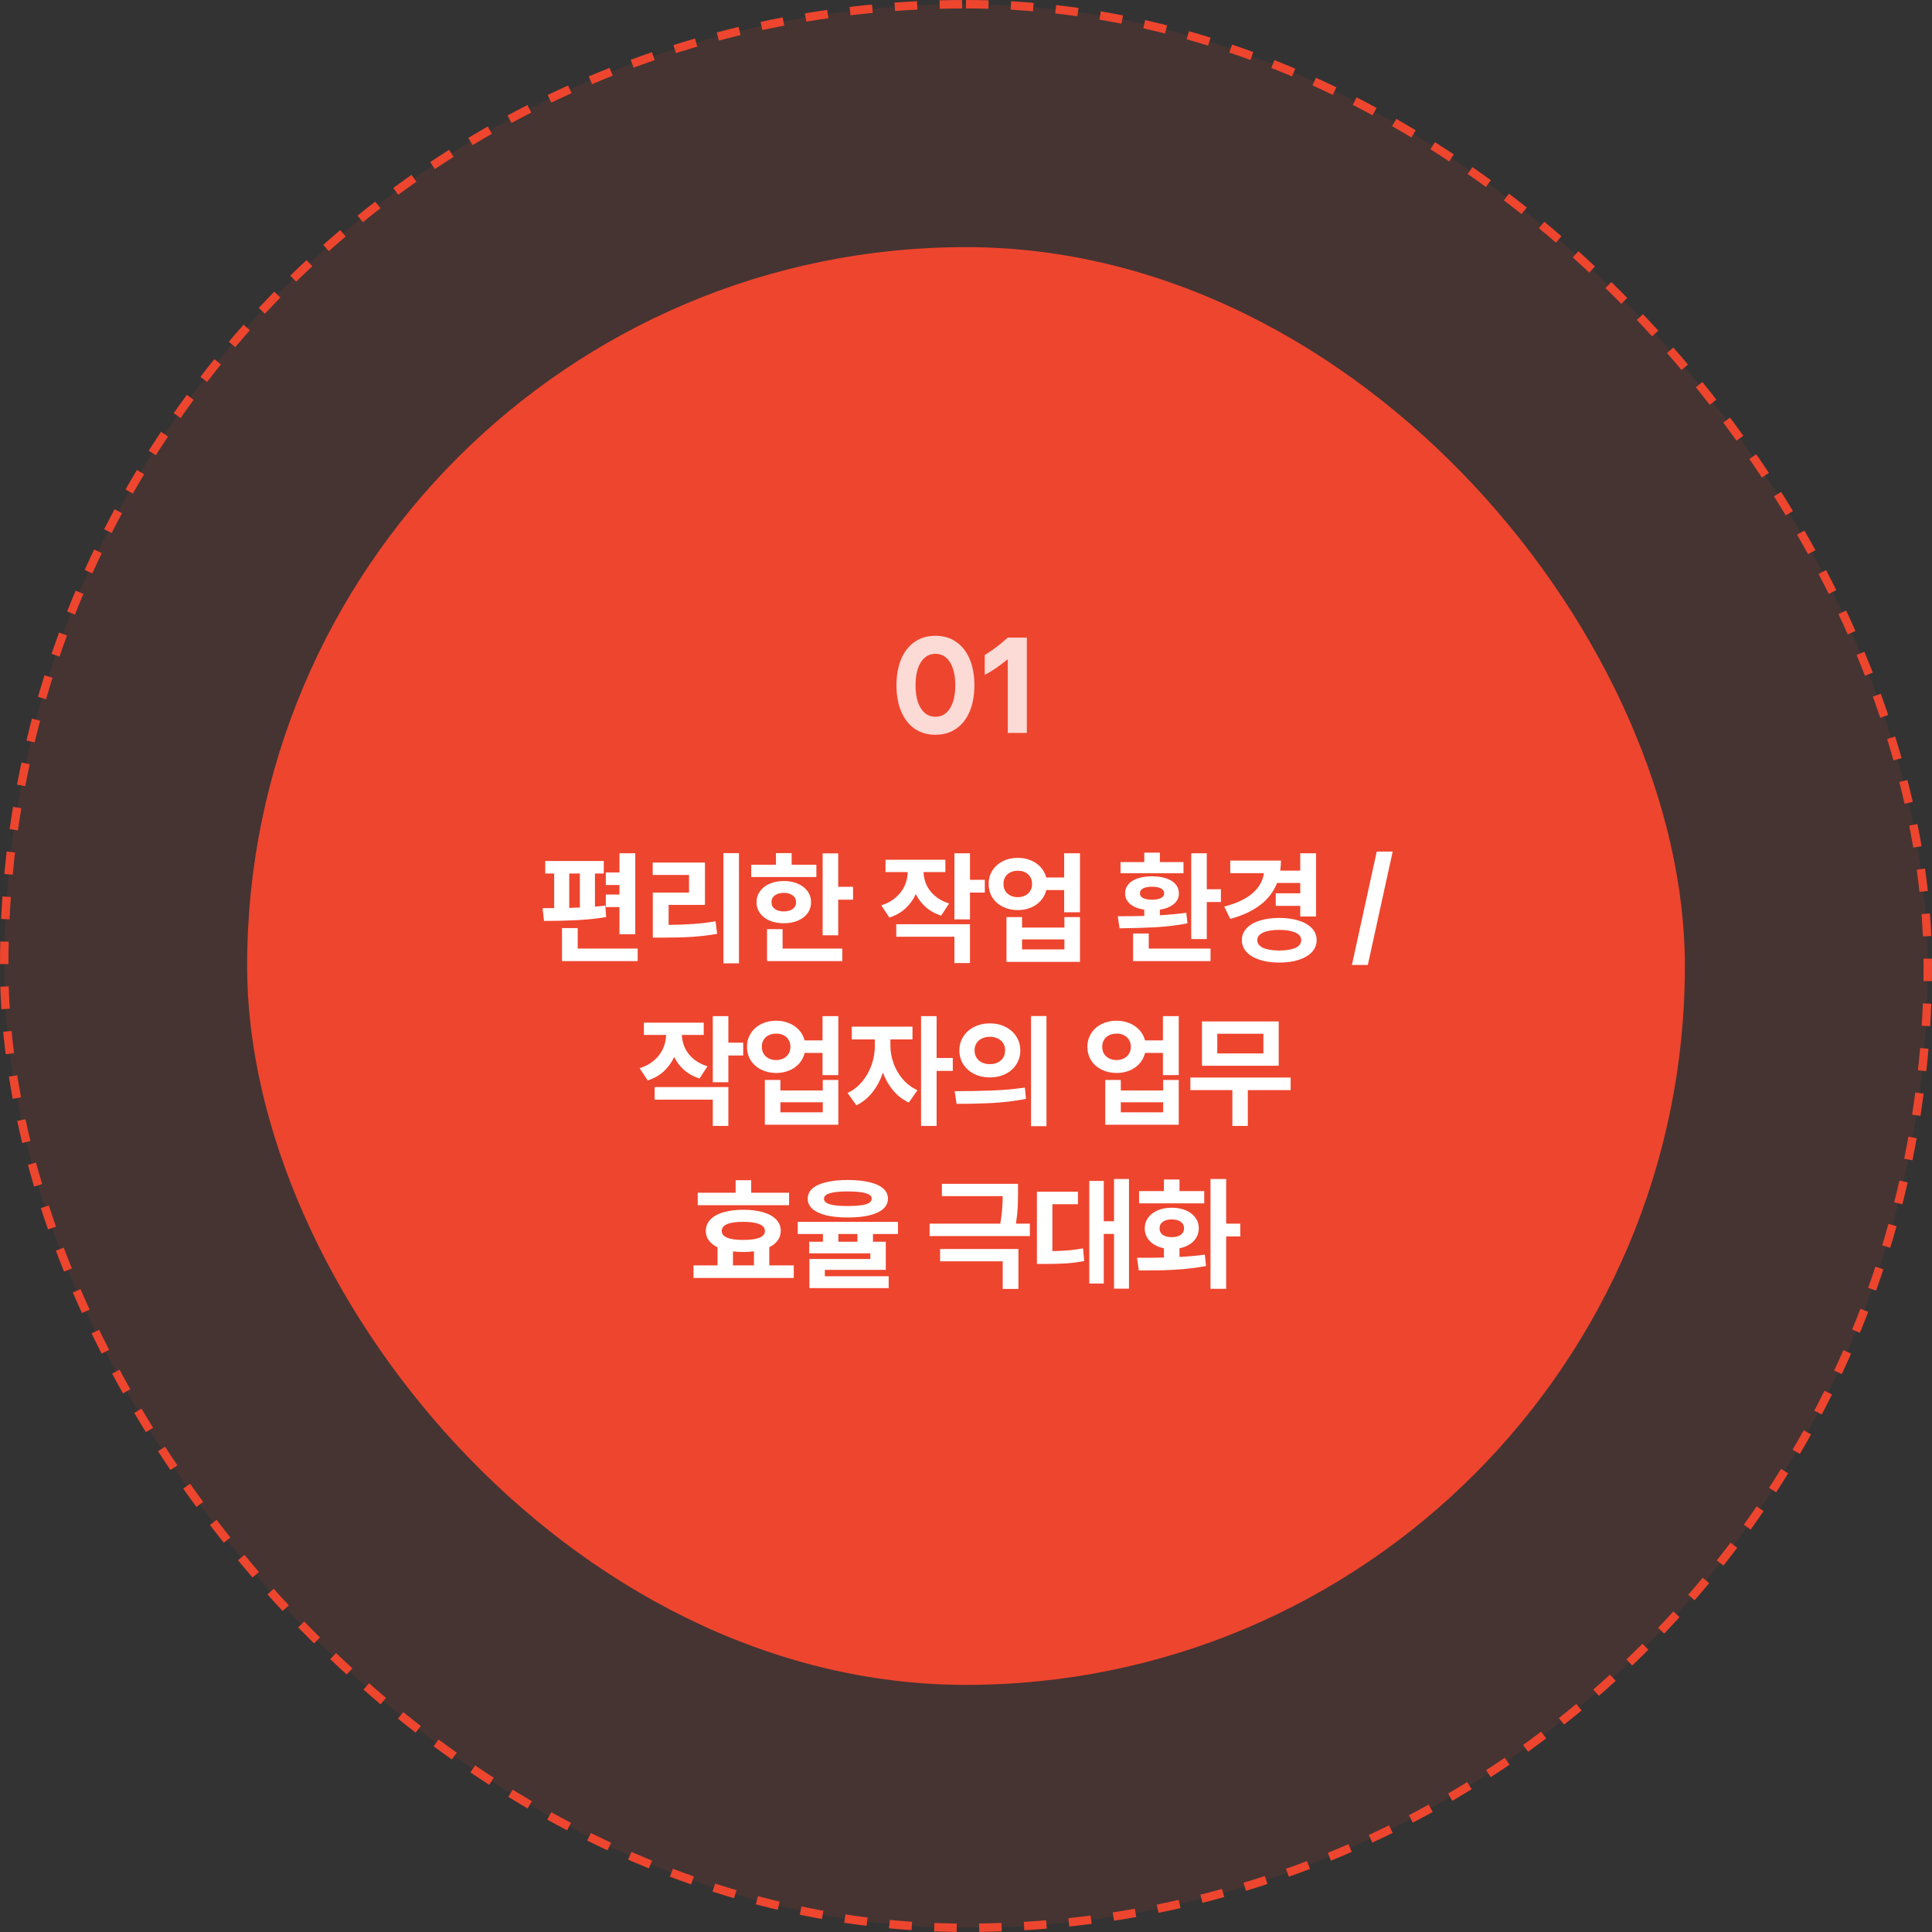 <svg xmlns="http://www.w3.org/2000/svg" width="344" height="344" viewBox="0 0 344 344" fill="none"><rect x="0" y="0" width="344" height="344" fill="#333333" stroke="none"/><rect x="0.75" y="0.75" width="342.5" height="342.5" rx="171.25" fill="#EE452E" fill-opacity="0.1"></rect><rect x="0.75" y="0.75" width="342.5" height="342.5" rx="171.25" stroke="#EE452E" stroke-width="1.5" stroke-dasharray="4 4"></rect><rect x="44" y="44" width="256" height="256" rx="128" fill="#EE452E"></rect><path opacity="0.8" d="M166.556 130.828C165.142 130.828 163.912 130.473 162.865 129.762C161.826 129.043 161.025 128.02 160.463 126.691C159.9 125.363 159.619 123.805 159.619 122.016C159.619 120.227 159.9 118.668 160.463 117.34C161.025 116.012 161.826 114.992 162.865 114.281C163.912 113.562 165.142 113.203 166.556 113.203C167.97 113.203 169.197 113.562 170.236 114.281C171.283 114.992 172.088 116.012 172.65 117.34C173.213 118.668 173.494 120.227 173.494 122.016C173.494 123.805 173.213 125.363 172.65 126.691C172.088 128.02 171.283 129.043 170.236 129.762C169.197 130.473 167.97 130.828 166.556 130.828ZM166.556 127.617C167.283 127.617 167.912 127.395 168.443 126.949C168.974 126.496 169.381 125.852 169.662 125.016C169.951 124.172 170.095 123.172 170.095 122.016C170.095 120.859 169.951 119.863 169.662 119.027C169.381 118.184 168.974 117.539 168.443 117.094C167.912 116.641 167.283 116.414 166.556 116.414C165.83 116.414 165.201 116.641 164.67 117.094C164.138 117.539 163.728 118.184 163.439 119.027C163.158 119.863 163.017 120.859 163.017 122.016C163.017 123.172 163.158 124.172 163.439 125.016C163.728 125.852 164.138 126.496 164.67 126.949C165.201 127.395 165.83 127.617 166.556 127.617ZM175.334 116.625C176.74 115.773 178.108 114.742 179.436 113.531H182.834V130.5H179.436V117.445H179.354C177.846 118.664 176.506 119.57 175.334 120.164V116.625Z" fill="white"></path><path d="M113.109 166.342H110.295V161.508H107.867V159.273H110.295V157.576H107.867V155.342H110.295V151.926H113.109V166.342ZM107.502 155.535H105.933V161.433C106.449 161.39 107.065 161.329 107.781 161.25L107.931 163.291C106.299 163.563 104.551 163.746 102.689 163.839C100.827 163.932 98.886 163.979 96.867 163.979L96.609 161.701H98.672V155.535H97.082V153.301H107.502V155.535ZM113.539 171.133H100.068V165.246H102.861V168.898H113.539V171.133ZM103.248 161.594V155.535H101.357V161.658L103.248 161.594ZM131.575 171.52H128.804V151.904H131.575V171.52ZM125.517 161.121H119.05V164.677C120.69 164.662 122.162 164.609 123.465 164.516C124.768 164.423 126.083 164.265 127.407 164.043L127.687 166.277C126.226 166.528 124.776 166.703 123.336 166.804C121.897 166.897 120.253 166.943 118.406 166.943H117.976H116.236V158.93H122.681V155.793H116.214V153.58H125.517V161.121ZM149.247 157.898H151.889V160.197H149.247V166.535H146.475V151.947H149.247V157.898ZM145.358 156.158H133.757V153.967H138.161V151.904H140.954V153.967H145.358V156.158ZM139.557 156.867C140.495 156.867 141.33 157.028 142.06 157.351C142.798 157.666 143.374 158.11 143.79 158.683C144.205 159.256 144.413 159.911 144.413 160.648C144.413 161.379 144.205 162.031 143.79 162.604C143.374 163.169 142.798 163.61 142.06 163.925C141.33 164.233 140.495 164.387 139.557 164.387C138.619 164.387 137.781 164.233 137.044 163.925C136.313 163.61 135.74 163.169 135.325 162.604C134.91 162.031 134.702 161.379 134.702 160.648C134.702 159.911 134.91 159.256 135.325 158.683C135.74 158.11 136.313 157.666 137.044 157.351C137.781 157.028 138.619 156.867 139.557 156.867ZM139.557 158.973C138.898 158.98 138.368 159.13 137.967 159.424C137.566 159.717 137.366 160.126 137.366 160.648C137.366 161.157 137.566 161.558 137.967 161.852C138.376 162.138 138.906 162.281 139.557 162.281C140.209 162.281 140.735 162.138 141.136 161.852C141.537 161.558 141.742 161.157 141.749 160.648C141.742 160.126 141.537 159.717 141.136 159.424C140.743 159.13 140.216 158.98 139.557 158.973ZM149.977 171.133H136.571V165.439H139.342V168.898H149.977V171.133ZM168.326 155.277H164.437C164.459 156.065 164.634 156.824 164.963 157.555C165.293 158.285 165.794 158.94 166.467 159.521C167.148 160.101 167.989 160.548 168.992 160.863L167.574 163.033C166.521 162.697 165.615 162.199 164.856 161.54C164.104 160.874 163.506 160.093 163.062 159.198C162.611 160.187 161.991 161.042 161.204 161.766C160.416 162.482 159.467 163.019 158.357 163.377L156.918 161.207C157.956 160.87 158.822 160.394 159.517 159.778C160.219 159.162 160.742 158.468 161.086 157.694C161.429 156.921 161.608 156.115 161.623 155.277H157.669V153.086H168.326V155.277ZM172.709 156.652H175.351V158.93H172.709V163.699H169.937V151.926H172.709V156.652ZM172.709 171.477H169.937V166.793H159.582V164.559H172.709V171.477ZM181.228 152.742C182.058 152.742 182.825 152.889 183.526 153.183C184.228 153.469 184.819 153.877 185.299 154.407C185.779 154.937 186.108 155.549 186.287 156.244H189.478V151.926H192.292V162.432H189.478V158.479H186.298C186.126 159.188 185.8 159.814 185.32 160.358C184.848 160.896 184.257 161.311 183.548 161.604C182.839 161.898 182.065 162.045 181.228 162.045C180.246 162.045 179.358 161.848 178.563 161.454C177.769 161.06 177.146 160.509 176.694 159.8C176.25 159.084 176.028 158.278 176.028 157.383C176.028 156.495 176.254 155.696 176.705 154.987C177.156 154.278 177.776 153.727 178.563 153.333C179.358 152.939 180.246 152.742 181.228 152.742ZM181.228 155.041C180.733 155.041 180.293 155.134 179.906 155.32C179.52 155.507 179.215 155.779 178.993 156.137C178.778 156.488 178.671 156.903 178.671 157.383C178.671 157.863 178.778 158.282 178.993 158.64C179.215 158.991 179.52 159.263 179.906 159.456C180.293 159.649 180.733 159.746 181.228 159.746C181.715 159.746 182.148 159.649 182.527 159.456C182.914 159.263 183.215 158.991 183.43 158.64C183.652 158.282 183.763 157.863 183.763 157.383C183.763 156.903 183.652 156.488 183.43 156.137C183.215 155.779 182.914 155.507 182.527 155.32C182.148 155.127 181.715 155.034 181.228 155.041ZM181.979 165.16H189.521V163.291H192.292V171.262H179.208V163.291H181.979V165.16ZM189.521 169.049V167.266H181.979V169.049H189.521ZM214.873 158.328H217.387V160.605H214.873V167.201H212.101V151.926H214.873V158.328ZM215.539 171.133H201.746V166.213H204.539V168.898H215.539V171.133ZM199.017 163.141C201.023 163.141 202.598 163.123 203.744 163.087V161.97C202.677 161.812 201.839 161.479 201.23 160.971C200.622 160.455 200.321 159.818 200.328 159.059C200.328 158.436 200.525 157.895 200.919 157.437C201.313 156.978 201.871 156.631 202.595 156.395C203.318 156.151 204.159 156.029 205.119 156.029C206.079 156.029 206.92 156.151 207.643 156.395C208.367 156.631 208.925 156.978 209.319 157.437C209.713 157.895 209.91 158.436 209.91 159.059C209.917 159.811 209.616 160.444 209.008 160.96C208.406 161.468 207.575 161.805 206.516 161.97V162.969C208.32 162.861 209.889 162.711 211.221 162.518L211.435 164.408C209.631 164.752 207.747 164.981 205.785 165.096C203.83 165.203 201.682 165.268 199.34 165.289L199.017 163.141ZM210.726 155.492H199.512V153.494H203.744V151.818H206.516V153.494H210.726V155.492ZM205.119 157.877C204.432 157.884 203.898 157.988 203.518 158.188C203.146 158.382 202.963 158.672 202.971 159.059C202.963 159.424 203.15 159.703 203.529 159.896C203.909 160.09 204.439 160.19 205.119 160.197C205.807 160.19 206.336 160.09 206.709 159.896C207.088 159.703 207.282 159.424 207.289 159.059C207.282 158.672 207.088 158.382 206.709 158.188C206.336 157.988 205.807 157.884 205.119 157.877ZM234.327 163.184H231.513V161.293H227.152V159.059H231.513V157.211H227.388C226.178 160.305 223.399 162.439 219.052 163.613L217.978 161.422C220.176 160.849 221.856 160.058 223.016 159.048C224.176 158.038 224.853 156.846 225.046 155.471H219.052V153.236H228.076C228.076 153.852 228.033 154.447 227.947 155.02H231.513V151.926H234.327V163.184ZM227.775 163.441C229.1 163.441 230.263 163.603 231.266 163.925C232.276 164.24 233.056 164.698 233.608 165.3C234.159 165.894 234.435 166.592 234.435 167.395C234.435 168.197 234.159 168.898 233.608 169.5C233.056 170.102 232.276 170.567 231.266 170.896C230.263 171.226 229.1 171.391 227.775 171.391C226.45 171.391 225.283 171.226 224.273 170.896C223.27 170.567 222.493 170.102 221.942 169.5C221.39 168.898 221.115 168.197 221.115 167.395C221.115 166.592 221.39 165.894 221.942 165.3C222.493 164.698 223.27 164.24 224.273 163.925C225.283 163.603 226.45 163.441 227.775 163.441ZM227.775 165.568C226.543 165.576 225.583 165.737 224.896 166.052C224.215 166.36 223.872 166.807 223.865 167.395C223.872 167.996 224.215 168.454 224.896 168.77C225.576 169.077 226.536 169.235 227.775 169.242C229.028 169.235 229.995 169.077 230.675 168.77C231.355 168.454 231.692 167.996 231.685 167.395C231.692 166.807 231.352 166.36 230.664 166.052C229.977 165.737 229.014 165.576 227.775 165.568ZM245.135 151.625H247.971L243.545 171.82H240.709L245.135 151.625ZM125.302 184.277H121.414C121.435 185.065 121.611 185.824 121.94 186.555C122.27 187.285 122.771 187.94 123.444 188.521C124.124 189.101 124.966 189.548 125.968 189.863L124.55 192.033C123.498 191.697 122.592 191.199 121.833 190.54C121.081 189.874 120.483 189.093 120.039 188.198C119.588 189.187 118.968 190.042 118.18 190.766C117.393 191.482 116.444 192.019 115.334 192.377L113.894 190.207C114.933 189.87 115.799 189.394 116.494 188.778C117.196 188.162 117.718 187.468 118.062 186.694C118.406 185.921 118.585 185.115 118.599 184.277H114.646V182.086H125.302V184.277ZM129.685 185.652H132.328V187.93H129.685V192.699H126.914V180.926H129.685V185.652ZM129.685 200.477H126.914V195.793H116.558V193.559H129.685V200.477ZM138.204 181.742C139.035 181.742 139.801 181.889 140.503 182.183C141.205 182.469 141.796 182.877 142.276 183.407C142.755 183.937 143.085 184.549 143.264 185.244H146.454V180.926H149.269V191.432H146.454V187.479H143.275C143.103 188.188 142.777 188.814 142.297 189.358C141.824 189.896 141.234 190.311 140.525 190.604C139.816 190.898 139.042 191.045 138.204 191.045C137.223 191.045 136.335 190.848 135.54 190.454C134.745 190.06 134.122 189.509 133.671 188.8C133.227 188.084 133.005 187.278 133.005 186.383C133.005 185.495 133.231 184.696 133.682 183.987C134.133 183.278 134.752 182.727 135.54 182.333C136.335 181.939 137.223 181.742 138.204 181.742ZM138.204 184.041C137.71 184.041 137.27 184.134 136.883 184.32C136.496 184.507 136.192 184.779 135.97 185.137C135.755 185.488 135.648 185.903 135.648 186.383C135.648 186.863 135.755 187.282 135.97 187.64C136.192 187.991 136.496 188.263 136.883 188.456C137.27 188.649 137.71 188.746 138.204 188.746C138.691 188.746 139.124 188.649 139.504 188.456C139.891 188.263 140.192 187.991 140.406 187.64C140.628 187.282 140.739 186.863 140.739 186.383C140.739 185.903 140.628 185.488 140.406 185.137C140.192 184.779 139.891 184.507 139.504 184.32C139.124 184.127 138.691 184.034 138.204 184.041ZM138.956 194.16H146.497V192.291H149.269V200.262H136.185V192.291H138.956V194.16ZM146.497 198.049V196.266H138.956V198.049H146.497ZM158.54 186.211C158.54 187.228 158.722 188.256 159.087 189.294C159.453 190.325 159.997 191.271 160.72 192.13C161.451 192.982 162.328 193.645 163.352 194.117L161.827 196.309C160.76 195.822 159.836 195.116 159.055 194.192C158.275 193.269 157.659 192.198 157.208 190.98C156.756 192.312 156.13 193.487 155.328 194.504C154.526 195.514 153.577 196.28 152.481 196.803L150.913 194.611C151.944 194.124 152.825 193.43 153.555 192.527C154.293 191.625 154.848 190.622 155.22 189.52C155.593 188.417 155.775 187.314 155.768 186.211V185.072H151.665V182.795H162.471V185.072H158.54V186.211ZM166.768 188.381H169.647V190.68H166.768V200.477H163.997V180.926H166.768V188.381ZM176.254 182.215C177.278 182.215 178.202 182.423 179.025 182.838C179.849 183.246 180.493 183.819 180.959 184.557C181.432 185.287 181.668 186.111 181.668 187.027C181.668 187.951 181.432 188.782 180.959 189.52C180.493 190.25 179.849 190.819 179.025 191.228C178.202 191.636 177.278 191.84 176.254 191.84C175.23 191.84 174.302 191.636 173.472 191.228C172.648 190.819 172 190.25 171.527 189.52C171.055 188.782 170.818 187.951 170.818 187.027C170.818 186.111 171.055 185.287 171.527 184.557C172 183.819 172.648 183.246 173.472 182.838C174.302 182.423 175.23 182.215 176.254 182.215ZM176.254 184.6C175.731 184.607 175.262 184.707 174.847 184.9C174.438 185.087 174.116 185.362 173.88 185.728C173.644 186.093 173.525 186.526 173.525 187.027C173.525 187.529 173.644 187.965 173.88 188.338C174.116 188.703 174.438 188.986 174.847 189.187C175.262 189.38 175.731 189.477 176.254 189.477C176.77 189.477 177.231 189.38 177.64 189.187C178.048 188.986 178.37 188.703 178.606 188.338C178.843 187.965 178.961 187.529 178.961 187.027C178.961 186.526 178.843 186.093 178.606 185.728C178.37 185.362 178.048 185.087 177.64 184.9C177.231 184.707 176.77 184.607 176.254 184.6ZM186.33 200.52H183.58V180.904H186.33V200.52ZM169.98 194.289C172.372 194.289 174.592 194.25 176.641 194.171C178.689 194.092 180.637 193.917 182.484 193.645L182.678 195.664C180.787 196.029 178.832 196.269 176.812 196.384C174.8 196.491 172.637 196.545 170.324 196.545L169.98 194.289ZM198.813 181.742C199.644 181.742 200.41 181.889 201.112 182.183C201.814 182.469 202.405 182.877 202.885 183.407C203.364 183.937 203.694 184.549 203.873 185.244H207.063V180.926H209.878V191.432H207.063V187.479H203.884C203.712 188.188 203.386 188.814 202.906 189.358C202.433 189.896 201.843 190.311 201.134 190.604C200.425 190.898 199.651 191.045 198.813 191.045C197.832 191.045 196.944 190.848 196.149 190.454C195.354 190.06 194.731 189.509 194.28 188.8C193.836 188.084 193.614 187.278 193.614 186.383C193.614 185.495 193.84 184.696 194.291 183.987C194.742 183.278 195.362 182.727 196.149 182.333C196.944 181.939 197.832 181.742 198.813 181.742ZM198.813 184.041C198.319 184.041 197.879 184.134 197.492 184.32C197.105 184.507 196.801 184.779 196.579 185.137C196.364 185.488 196.257 185.903 196.257 186.383C196.257 186.863 196.364 187.282 196.579 187.64C196.801 187.991 197.105 188.263 197.492 188.456C197.879 188.649 198.319 188.746 198.813 188.746C199.3 188.746 199.734 188.649 200.113 188.456C200.5 188.263 200.801 187.991 201.016 187.64C201.238 187.282 201.349 186.863 201.349 186.383C201.349 185.903 201.238 185.488 201.016 185.137C200.801 184.779 200.5 184.507 200.113 184.32C199.734 184.127 199.3 184.034 198.813 184.041ZM199.565 194.16H207.106V192.291H209.878V200.262H196.794V192.291H199.565V194.16ZM207.106 198.049V196.266H199.565V198.049H207.106ZM229.805 194.096H222.178V200.477H219.428V194.096H211.951V191.861H229.805V194.096ZM227.678 189.756H214.014V181.871H227.678V189.756ZM216.742 187.564H224.95V184.062H216.742V187.564ZM140.497 214.588H124.234V212.375H130.98V210.141H133.751V212.375H140.497V214.588ZM141.335 227.543H123.482V225.309H127.757V222.086C127.084 221.757 126.568 221.348 126.21 220.861C125.852 220.374 125.673 219.816 125.673 219.186C125.673 218.398 125.942 217.721 126.479 217.155C127.016 216.59 127.786 216.156 128.788 215.855C129.791 215.555 130.98 215.404 132.355 215.404C133.716 215.404 134.897 215.555 135.9 215.855C136.902 216.149 137.672 216.579 138.209 217.145C138.746 217.71 139.015 218.383 139.015 219.164C139.015 219.794 138.84 220.356 138.489 220.851C138.138 221.338 137.633 221.742 136.974 222.064V225.309H141.335V227.543ZM132.29 217.553C131.044 217.553 130.103 217.689 129.465 217.961C128.828 218.233 128.509 218.641 128.509 219.186C128.509 220.245 129.791 220.775 132.355 220.775C134.912 220.775 136.193 220.245 136.201 219.186C136.179 218.097 134.876 217.553 132.29 217.553ZM134.246 225.309V222.806C133.63 222.884 132.999 222.924 132.355 222.924C131.753 222.924 131.137 222.888 130.507 222.816V225.309H134.246ZM150.95 210.098C152.454 210.105 153.739 210.237 154.806 210.495C155.874 210.746 156.69 211.118 157.256 211.612C157.821 212.106 158.104 212.712 158.104 213.428C158.104 214.144 157.821 214.753 157.256 215.254C156.697 215.748 155.881 216.128 154.806 216.393C153.739 216.65 152.454 216.779 150.95 216.779C149.453 216.779 148.171 216.65 147.104 216.393C146.044 216.128 145.232 215.748 144.666 215.254C144.1 214.753 143.817 214.144 143.817 213.428C143.817 212.712 144.1 212.106 144.666 211.612C145.232 211.118 146.044 210.746 147.104 210.495C148.171 210.237 149.453 210.105 150.95 210.098ZM150.95 212.139C149.511 212.139 148.444 212.246 147.749 212.461C147.061 212.669 146.718 212.991 146.718 213.428C146.718 213.886 147.061 214.219 147.749 214.427C148.444 214.634 149.511 214.738 150.95 214.738C152.397 214.738 153.467 214.634 154.162 214.427C154.864 214.219 155.211 213.886 155.204 213.428C155.211 212.991 154.864 212.669 154.162 212.461C153.467 212.246 152.397 212.139 150.95 212.139ZM159.888 219.723H155.44V221.098H157.718V226.104H146.868V227.242H158.233V229.348H144.118V224.17H154.968V223.16H144.075V221.098H146.524V219.723H142.034V217.553H159.888V219.723ZM152.669 221.098V219.723H149.274V221.098H152.669ZM181.265 212.139V212.783C181.265 213.621 181.24 214.445 181.19 215.254C181.14 216.063 181.04 216.937 180.889 217.875H183.371V220.088H165.517V217.875H178.107C178.265 216.958 178.372 216.11 178.429 215.329C178.494 214.541 178.53 213.757 178.537 212.977H167.709V210.785H181.265V212.139ZM181.33 229.498H178.537V224.578H167.386V222.387H181.33V229.498ZM201.021 229.455H198.357V219.701H196.53V228.531H193.952V210.27H196.53V217.445H198.357V209.926H201.021V229.455ZM191.933 214.416H187.378V222.763C188.374 222.748 189.308 222.705 190.182 222.634C191.055 222.555 191.94 222.437 192.835 222.279L193.05 224.535C191.947 224.743 190.862 224.882 189.795 224.954C188.728 225.019 187.471 225.051 186.025 225.051H184.628V212.182H191.933V214.416ZM218.327 217.875H220.84V220.152H218.327V229.477H215.534V209.926H218.327V217.875ZM202.45 223.955C204.491 223.955 206.088 223.941 207.241 223.912V222.258C206.553 222.122 205.952 221.889 205.436 221.56C204.928 221.23 204.53 220.822 204.244 220.335C203.964 219.848 203.825 219.307 203.825 218.713C203.825 217.99 204.029 217.352 204.437 216.801C204.845 216.242 205.415 215.809 206.145 215.501C206.876 215.193 207.706 215.039 208.637 215.039C209.568 215.039 210.399 215.193 211.129 215.501C211.86 215.809 212.429 216.242 212.838 216.801C213.246 217.352 213.45 217.99 213.45 218.713C213.45 219.307 213.307 219.848 213.02 220.335C212.741 220.822 212.34 221.23 211.817 221.56C211.301 221.889 210.7 222.122 210.012 222.258V223.805C211.695 223.712 213.199 223.576 214.524 223.396L214.739 225.416C213.457 225.66 212.125 225.842 210.743 225.964C209.361 226.078 208.075 226.15 206.886 226.179C205.705 226.2 204.333 226.211 202.772 226.211L202.45 223.955ZM214.417 214.266H202.815V212.074H207.241V210.012H210.012V212.074H214.417V214.266ZM208.637 217.123C207.971 217.123 207.441 217.263 207.047 217.542C206.654 217.821 206.46 218.212 206.467 218.713C206.46 219.207 206.65 219.594 207.037 219.873C207.431 220.145 207.964 220.281 208.637 220.281C209.303 220.281 209.833 220.145 210.227 219.873C210.621 219.594 210.822 219.207 210.829 218.713C210.822 218.212 210.621 217.821 210.227 217.542C209.833 217.263 209.303 217.123 208.637 217.123Z" fill="white"></path></svg>